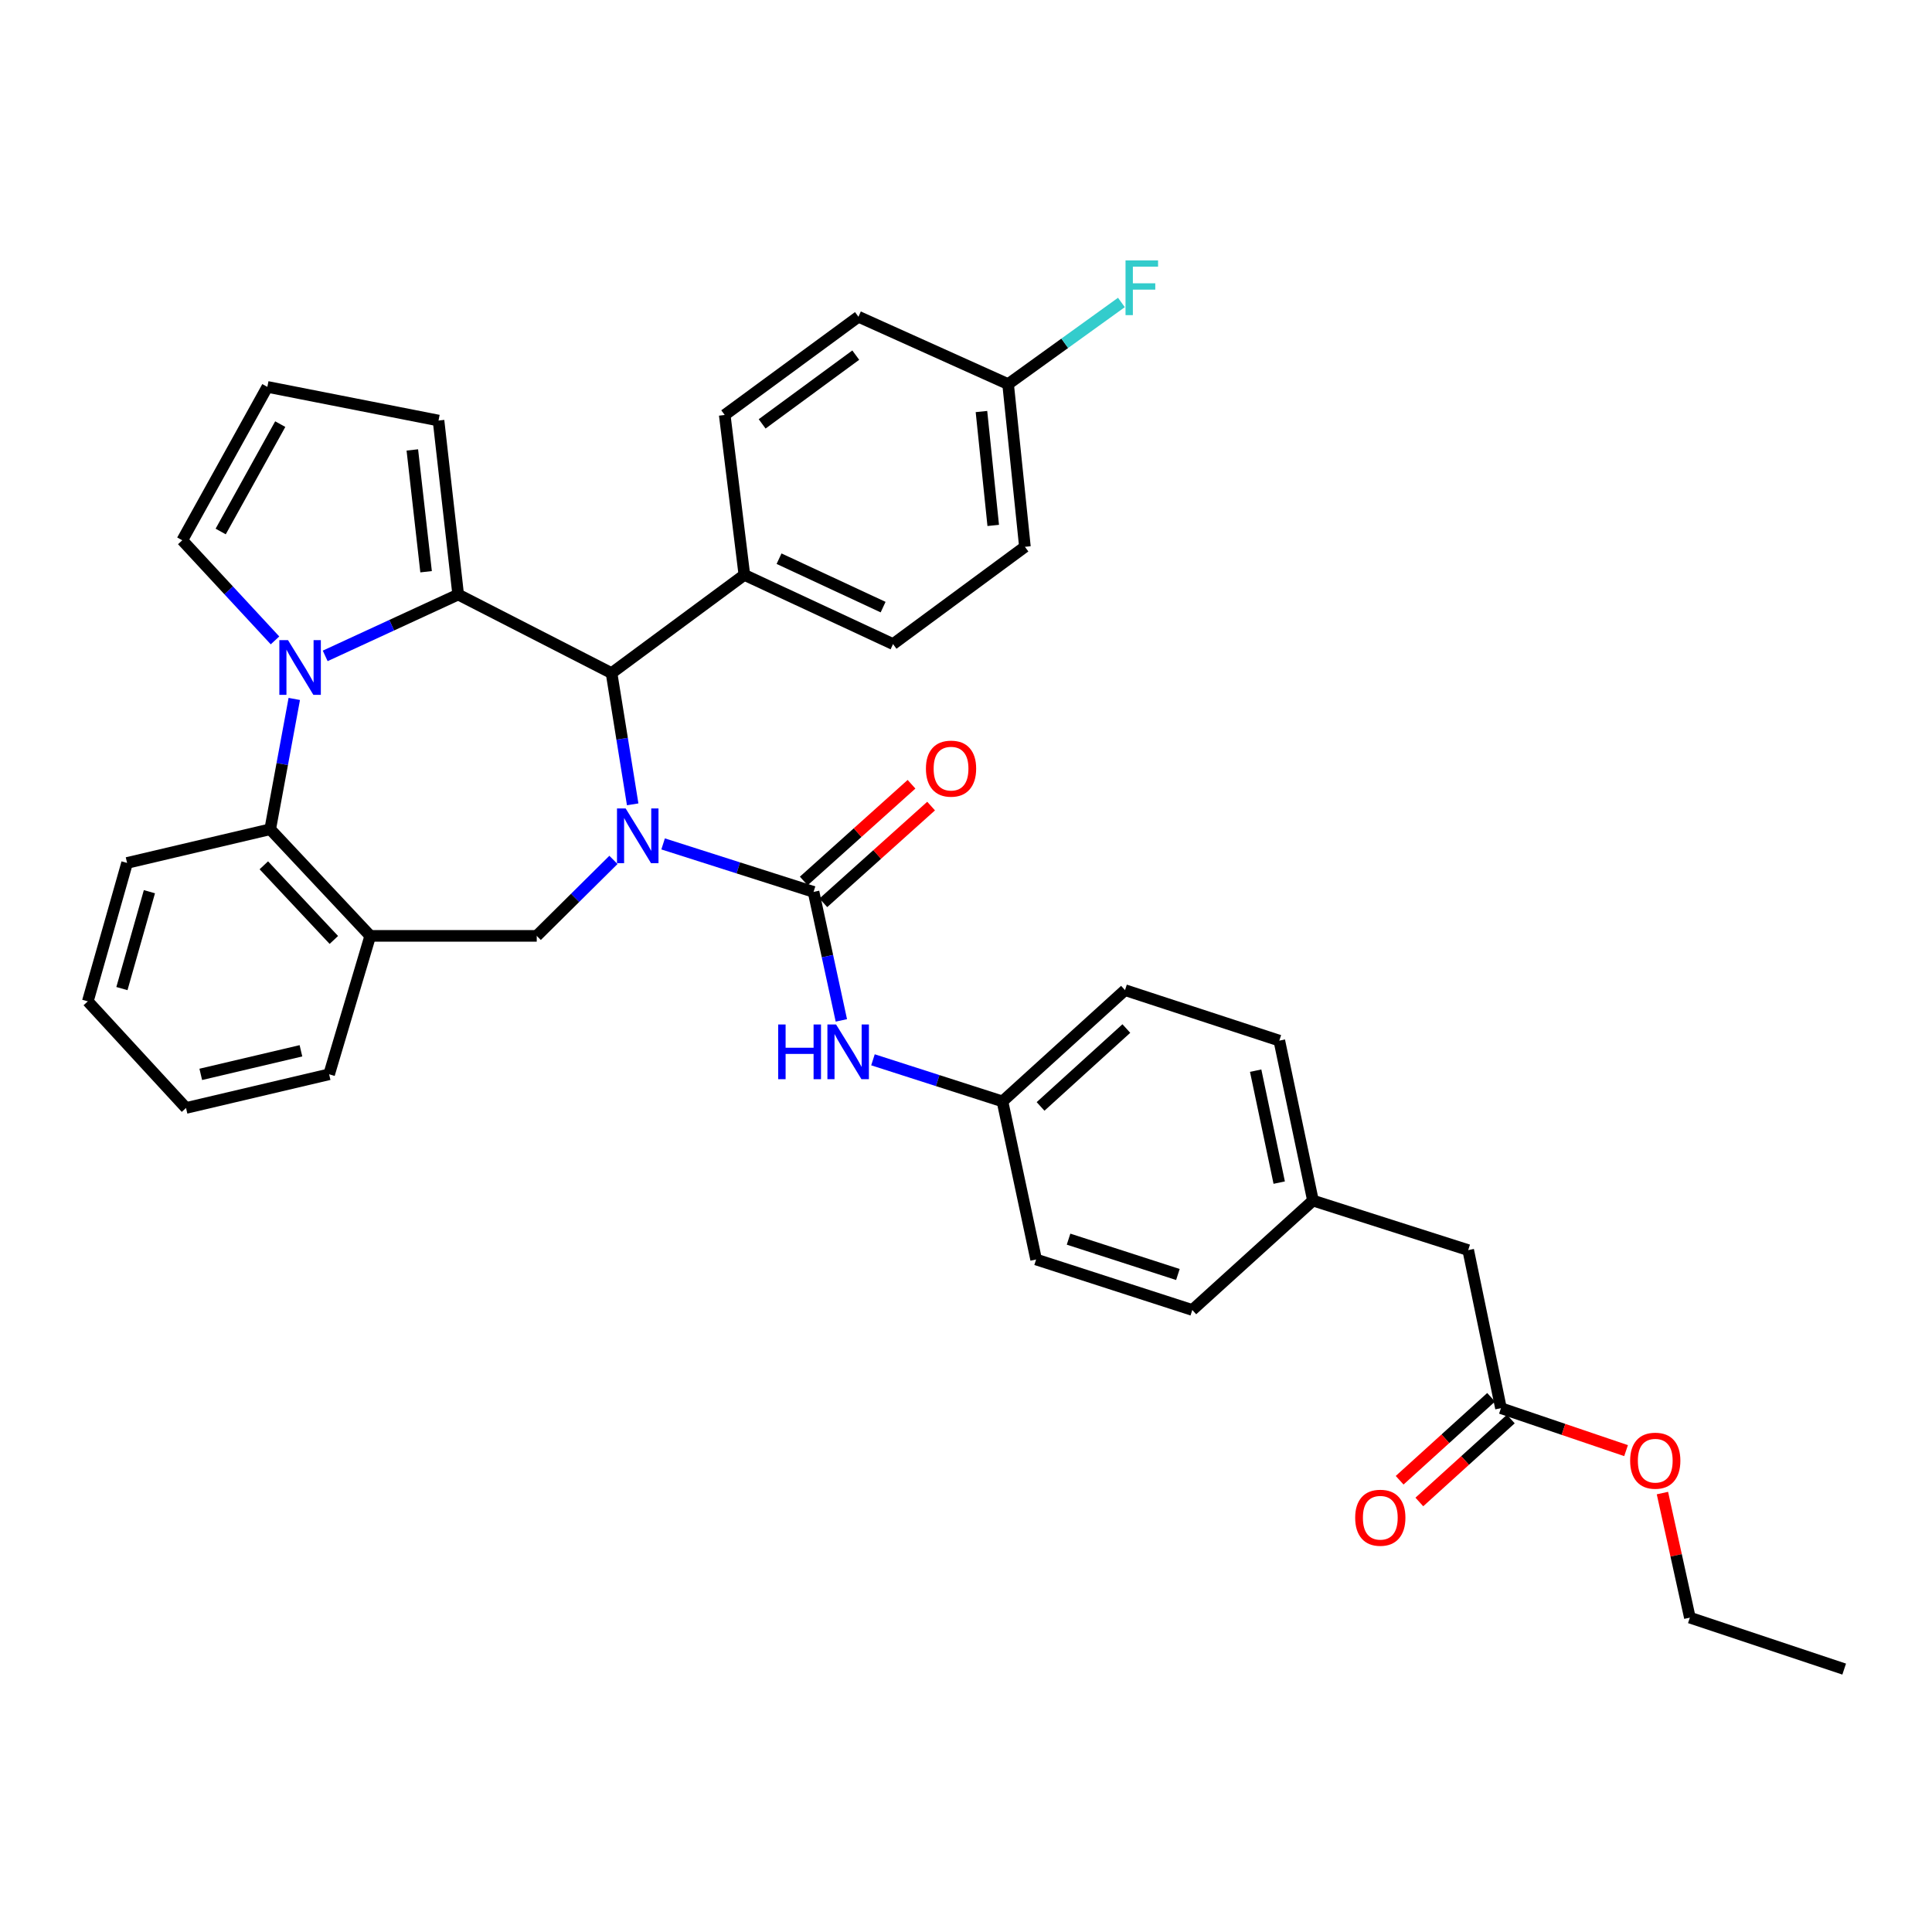 <?xml version='1.0' encoding='iso-8859-1'?>
<svg version='1.1' baseProfile='full'
              xmlns='http://www.w3.org/2000/svg'
                      xmlns:rdkit='http://www.rdkit.org/xml'
                      xmlns:xlink='http://www.w3.org/1999/xlink'
                  xml:space='preserve'
width='1000px' height='1000px' viewBox='0 0 1000 1000'>
<!-- END OF HEADER -->
<rect style='opacity:1.0;fill:#FFFFFF;stroke:none' width='1000' height='1000' x='0' y='0'> </rect>
<path class='bond-2' d='M 343.225,436.805 L 382.16,449.225' style='fill:none;fill-rule:evenodd;stroke:#0000FF;stroke-width:6px;stroke-linecap:butt;stroke-linejoin:miter;stroke-opacity:1' />
<path class='bond-2' d='M 382.16,449.225 L 421.095,461.646' style='fill:none;fill-rule:evenodd;stroke:#000000;stroke-width:6px;stroke-linecap:butt;stroke-linejoin:miter;stroke-opacity:1' />
<path class='bond-3' d='M 327.473,416.325 L 322.004,382.362' style='fill:none;fill-rule:evenodd;stroke:#0000FF;stroke-width:6px;stroke-linecap:butt;stroke-linejoin:miter;stroke-opacity:1' />
<path class='bond-3' d='M 322.004,382.362 L 316.536,348.399' style='fill:none;fill-rule:evenodd;stroke:#000000;stroke-width:6px;stroke-linecap:butt;stroke-linejoin:miter;stroke-opacity:1' />
<path class='bond-4' d='M 317.517,445.079 L 297.667,464.743' style='fill:none;fill-rule:evenodd;stroke:#0000FF;stroke-width:6px;stroke-linecap:butt;stroke-linejoin:miter;stroke-opacity:1' />
<path class='bond-4' d='M 297.667,464.743 L 277.817,484.408' style='fill:none;fill-rule:evenodd;stroke:#000000;stroke-width:6px;stroke-linecap:butt;stroke-linejoin:miter;stroke-opacity:1' />
<path class='bond-0' d='M 237.15,307.732 L 316.536,348.399' style='fill:none;fill-rule:evenodd;stroke:#000000;stroke-width:6px;stroke-linecap:butt;stroke-linejoin:miter;stroke-opacity:1' />
<path class='bond-1' d='M 237.15,307.732 L 202.735,323.61' style='fill:none;fill-rule:evenodd;stroke:#000000;stroke-width:6px;stroke-linecap:butt;stroke-linejoin:miter;stroke-opacity:1' />
<path class='bond-1' d='M 202.735,323.61 L 168.32,339.487' style='fill:none;fill-rule:evenodd;stroke:#0000FF;stroke-width:6px;stroke-linecap:butt;stroke-linejoin:miter;stroke-opacity:1' />
<path class='bond-9' d='M 237.15,307.732 L 226.979,217.67' style='fill:none;fill-rule:evenodd;stroke:#000000;stroke-width:6px;stroke-linecap:butt;stroke-linejoin:miter;stroke-opacity:1' />
<path class='bond-9' d='M 220.54,295.927 L 213.42,232.883' style='fill:none;fill-rule:evenodd;stroke:#000000;stroke-width:6px;stroke-linecap:butt;stroke-linejoin:miter;stroke-opacity:1' />
<path class='bond-8' d='M 142.344,331.465 L 118.344,305.557' style='fill:none;fill-rule:evenodd;stroke:#0000FF;stroke-width:6px;stroke-linecap:butt;stroke-linejoin:miter;stroke-opacity:1' />
<path class='bond-8' d='M 118.344,305.557 L 94.344,279.649' style='fill:none;fill-rule:evenodd;stroke:#000000;stroke-width:6px;stroke-linecap:butt;stroke-linejoin:miter;stroke-opacity:1' />
<path class='bond-35' d='M 152.319,361.77 L 146.089,395.494' style='fill:none;fill-rule:evenodd;stroke:#0000FF;stroke-width:6px;stroke-linecap:butt;stroke-linejoin:miter;stroke-opacity:1' />
<path class='bond-35' d='M 146.089,395.494 L 139.86,429.218' style='fill:none;fill-rule:evenodd;stroke:#000000;stroke-width:6px;stroke-linecap:butt;stroke-linejoin:miter;stroke-opacity:1' />
<path class='bond-7' d='M 421.095,461.646 L 428.291,494.899' style='fill:none;fill-rule:evenodd;stroke:#000000;stroke-width:6px;stroke-linecap:butt;stroke-linejoin:miter;stroke-opacity:1' />
<path class='bond-7' d='M 428.291,494.899 L 435.486,528.152' style='fill:none;fill-rule:evenodd;stroke:#0000FF;stroke-width:6px;stroke-linecap:butt;stroke-linejoin:miter;stroke-opacity:1' />
<path class='bond-11' d='M 426.166,467.294 L 454.052,442.26' style='fill:none;fill-rule:evenodd;stroke:#000000;stroke-width:6px;stroke-linecap:butt;stroke-linejoin:miter;stroke-opacity:1' />
<path class='bond-11' d='M 454.052,442.26 L 481.938,417.226' style='fill:none;fill-rule:evenodd;stroke:#FF0000;stroke-width:6px;stroke-linecap:butt;stroke-linejoin:miter;stroke-opacity:1' />
<path class='bond-11' d='M 416.025,455.997 L 443.911,430.963' style='fill:none;fill-rule:evenodd;stroke:#000000;stroke-width:6px;stroke-linecap:butt;stroke-linejoin:miter;stroke-opacity:1' />
<path class='bond-11' d='M 443.911,430.963 L 471.797,405.93' style='fill:none;fill-rule:evenodd;stroke:#FF0000;stroke-width:6px;stroke-linecap:butt;stroke-linejoin:miter;stroke-opacity:1' />
<path class='bond-10' d='M 316.536,348.399 L 385.286,297.562' style='fill:none;fill-rule:evenodd;stroke:#000000;stroke-width:6px;stroke-linecap:butt;stroke-linejoin:miter;stroke-opacity:1' />
<path class='bond-6' d='M 277.817,484.408 L 191.634,484.408' style='fill:none;fill-rule:evenodd;stroke:#000000;stroke-width:6px;stroke-linecap:butt;stroke-linejoin:miter;stroke-opacity:1' />
<path class='bond-5' d='M 139.86,429.218 L 191.634,484.408' style='fill:none;fill-rule:evenodd;stroke:#000000;stroke-width:6px;stroke-linecap:butt;stroke-linejoin:miter;stroke-opacity:1' />
<path class='bond-5' d='M 136.555,447.883 L 172.797,486.516' style='fill:none;fill-rule:evenodd;stroke:#000000;stroke-width:6px;stroke-linecap:butt;stroke-linejoin:miter;stroke-opacity:1' />
<path class='bond-30' d='M 139.86,429.218 L 65.779,446.651' style='fill:none;fill-rule:evenodd;stroke:#000000;stroke-width:6px;stroke-linecap:butt;stroke-linejoin:miter;stroke-opacity:1' />
<path class='bond-29' d='M 191.634,484.408 L 170.356,556.051' style='fill:none;fill-rule:evenodd;stroke:#000000;stroke-width:6px;stroke-linecap:butt;stroke-linejoin:miter;stroke-opacity:1' />
<path class='bond-15' d='M 451.845,548.553 L 485.36,559.319' style='fill:none;fill-rule:evenodd;stroke:#0000FF;stroke-width:6px;stroke-linecap:butt;stroke-linejoin:miter;stroke-opacity:1' />
<path class='bond-15' d='M 485.36,559.319 L 518.874,570.085' style='fill:none;fill-rule:evenodd;stroke:#000000;stroke-width:6px;stroke-linecap:butt;stroke-linejoin:miter;stroke-opacity:1' />
<path class='bond-37' d='M 94.344,279.649 L 138.384,200.255' style='fill:none;fill-rule:evenodd;stroke:#000000;stroke-width:6px;stroke-linecap:butt;stroke-linejoin:miter;stroke-opacity:1' />
<path class='bond-37' d='M 114.225,275.103 L 145.053,219.527' style='fill:none;fill-rule:evenodd;stroke:#000000;stroke-width:6px;stroke-linecap:butt;stroke-linejoin:miter;stroke-opacity:1' />
<path class='bond-12' d='M 226.979,217.67 L 138.384,200.255' style='fill:none;fill-rule:evenodd;stroke:#000000;stroke-width:6px;stroke-linecap:butt;stroke-linejoin:miter;stroke-opacity:1' />
<path class='bond-16' d='M 385.286,297.562 L 462.234,333.379' style='fill:none;fill-rule:evenodd;stroke:#000000;stroke-width:6px;stroke-linecap:butt;stroke-linejoin:miter;stroke-opacity:1' />
<path class='bond-16' d='M 403.235,289.172 L 457.098,314.244' style='fill:none;fill-rule:evenodd;stroke:#000000;stroke-width:6px;stroke-linecap:butt;stroke-linejoin:miter;stroke-opacity:1' />
<path class='bond-17' d='M 385.286,297.562 L 375.115,214.786' style='fill:none;fill-rule:evenodd;stroke:#000000;stroke-width:6px;stroke-linecap:butt;stroke-linejoin:miter;stroke-opacity:1' />
<path class='bond-13' d='M 776.892,728.864 L 759.94,647.058' style='fill:none;fill-rule:evenodd;stroke:#000000;stroke-width:6px;stroke-linecap:butt;stroke-linejoin:miter;stroke-opacity:1' />
<path class='bond-14' d='M 771.793,723.241 L 748.121,744.707' style='fill:none;fill-rule:evenodd;stroke:#000000;stroke-width:6px;stroke-linecap:butt;stroke-linejoin:miter;stroke-opacity:1' />
<path class='bond-14' d='M 748.121,744.707 L 724.45,766.173' style='fill:none;fill-rule:evenodd;stroke:#FF0000;stroke-width:6px;stroke-linecap:butt;stroke-linejoin:miter;stroke-opacity:1' />
<path class='bond-14' d='M 781.991,734.487 L 758.319,755.953' style='fill:none;fill-rule:evenodd;stroke:#000000;stroke-width:6px;stroke-linecap:butt;stroke-linejoin:miter;stroke-opacity:1' />
<path class='bond-14' d='M 758.319,755.953 L 734.647,777.418' style='fill:none;fill-rule:evenodd;stroke:#FF0000;stroke-width:6px;stroke-linecap:butt;stroke-linejoin:miter;stroke-opacity:1' />
<path class='bond-23' d='M 776.892,728.864 L 809.271,739.853' style='fill:none;fill-rule:evenodd;stroke:#000000;stroke-width:6px;stroke-linecap:butt;stroke-linejoin:miter;stroke-opacity:1' />
<path class='bond-23' d='M 809.271,739.853 L 841.649,750.842' style='fill:none;fill-rule:evenodd;stroke:#FF0000;stroke-width:6px;stroke-linecap:butt;stroke-linejoin:miter;stroke-opacity:1' />
<path class='bond-25' d='M 518.874,570.085 L 536.29,651.907' style='fill:none;fill-rule:evenodd;stroke:#000000;stroke-width:6px;stroke-linecap:butt;stroke-linejoin:miter;stroke-opacity:1' />
<path class='bond-26' d='M 518.874,570.085 L 582.303,512.492' style='fill:none;fill-rule:evenodd;stroke:#000000;stroke-width:6px;stroke-linecap:butt;stroke-linejoin:miter;stroke-opacity:1' />
<path class='bond-26' d='M 538.593,572.685 L 582.994,532.369' style='fill:none;fill-rule:evenodd;stroke:#000000;stroke-width:6px;stroke-linecap:butt;stroke-linejoin:miter;stroke-opacity:1' />
<path class='bond-22' d='M 462.234,333.379 L 530.496,283.03' style='fill:none;fill-rule:evenodd;stroke:#000000;stroke-width:6px;stroke-linecap:butt;stroke-linejoin:miter;stroke-opacity:1' />
<path class='bond-21' d='M 375.115,214.786 L 444.33,163.948' style='fill:none;fill-rule:evenodd;stroke:#000000;stroke-width:6px;stroke-linecap:butt;stroke-linejoin:miter;stroke-opacity:1' />
<path class='bond-21' d='M 394.484,219.395 L 442.934,183.809' style='fill:none;fill-rule:evenodd;stroke:#000000;stroke-width:6px;stroke-linecap:butt;stroke-linejoin:miter;stroke-opacity:1' />
<path class='bond-18' d='M 759.94,647.058 L 679.585,621.412' style='fill:none;fill-rule:evenodd;stroke:#000000;stroke-width:6px;stroke-linecap:butt;stroke-linejoin:miter;stroke-opacity:1' />
<path class='bond-19' d='M 679.585,621.412 L 662.17,538.627' style='fill:none;fill-rule:evenodd;stroke:#000000;stroke-width:6px;stroke-linecap:butt;stroke-linejoin:miter;stroke-opacity:1' />
<path class='bond-19' d='M 662.117,612.119 L 649.927,554.17' style='fill:none;fill-rule:evenodd;stroke:#000000;stroke-width:6px;stroke-linecap:butt;stroke-linejoin:miter;stroke-opacity:1' />
<path class='bond-39' d='M 679.585,621.412 L 617.134,678.043' style='fill:none;fill-rule:evenodd;stroke:#000000;stroke-width:6px;stroke-linecap:butt;stroke-linejoin:miter;stroke-opacity:1' />
<path class='bond-20' d='M 521.792,198.813 L 444.33,163.948' style='fill:none;fill-rule:evenodd;stroke:#000000;stroke-width:6px;stroke-linecap:butt;stroke-linejoin:miter;stroke-opacity:1' />
<path class='bond-24' d='M 521.792,198.813 L 551.115,177.684' style='fill:none;fill-rule:evenodd;stroke:#000000;stroke-width:6px;stroke-linecap:butt;stroke-linejoin:miter;stroke-opacity:1' />
<path class='bond-24' d='M 551.115,177.684 L 580.438,156.556' style='fill:none;fill-rule:evenodd;stroke:#33CCCC;stroke-width:6px;stroke-linecap:butt;stroke-linejoin:miter;stroke-opacity:1' />
<path class='bond-36' d='M 521.792,198.813 L 530.496,283.03' style='fill:none;fill-rule:evenodd;stroke:#000000;stroke-width:6px;stroke-linecap:butt;stroke-linejoin:miter;stroke-opacity:1' />
<path class='bond-36' d='M 507.998,213.006 L 514.09,271.958' style='fill:none;fill-rule:evenodd;stroke:#000000;stroke-width:6px;stroke-linecap:butt;stroke-linejoin:miter;stroke-opacity:1' />
<path class='bond-31' d='M 860.468,772.811 L 867.569,805.049' style='fill:none;fill-rule:evenodd;stroke:#FF0000;stroke-width:6px;stroke-linecap:butt;stroke-linejoin:miter;stroke-opacity:1' />
<path class='bond-31' d='M 867.569,805.049 L 874.671,837.286' style='fill:none;fill-rule:evenodd;stroke:#000000;stroke-width:6px;stroke-linecap:butt;stroke-linejoin:miter;stroke-opacity:1' />
<path class='bond-27' d='M 536.29,651.907 L 617.134,678.043' style='fill:none;fill-rule:evenodd;stroke:#000000;stroke-width:6px;stroke-linecap:butt;stroke-linejoin:miter;stroke-opacity:1' />
<path class='bond-27' d='M 553.086,641.383 L 609.677,659.678' style='fill:none;fill-rule:evenodd;stroke:#000000;stroke-width:6px;stroke-linecap:butt;stroke-linejoin:miter;stroke-opacity:1' />
<path class='bond-28' d='M 582.303,512.492 L 662.17,538.627' style='fill:none;fill-rule:evenodd;stroke:#000000;stroke-width:6px;stroke-linecap:butt;stroke-linejoin:miter;stroke-opacity:1' />
<path class='bond-32' d='M 170.356,556.051 L 96.284,573.483' style='fill:none;fill-rule:evenodd;stroke:#000000;stroke-width:6px;stroke-linecap:butt;stroke-linejoin:miter;stroke-opacity:1' />
<path class='bond-32' d='M 155.768,543.889 L 103.917,556.092' style='fill:none;fill-rule:evenodd;stroke:#000000;stroke-width:6px;stroke-linecap:butt;stroke-linejoin:miter;stroke-opacity:1' />
<path class='bond-38' d='M 65.779,446.651 L 45.455,518.294' style='fill:none;fill-rule:evenodd;stroke:#000000;stroke-width:6px;stroke-linecap:butt;stroke-linejoin:miter;stroke-opacity:1' />
<path class='bond-38' d='M 77.335,461.54 L 63.107,511.691' style='fill:none;fill-rule:evenodd;stroke:#000000;stroke-width:6px;stroke-linecap:butt;stroke-linejoin:miter;stroke-opacity:1' />
<path class='bond-34' d='M 874.671,837.286 L 954.545,863.92' style='fill:none;fill-rule:evenodd;stroke:#000000;stroke-width:6px;stroke-linecap:butt;stroke-linejoin:miter;stroke-opacity:1' />
<path class='bond-33' d='M 96.284,573.483 L 45.455,518.294' style='fill:none;fill-rule:evenodd;stroke:#000000;stroke-width:6px;stroke-linecap:butt;stroke-linejoin:miter;stroke-opacity:1' />
<path  class='atom-0' d='M 323.837 418.457
L 333.117 433.457
Q 334.037 434.937, 335.517 437.617
Q 336.997 440.297, 337.077 440.457
L 337.077 418.457
L 340.837 418.457
L 340.837 446.777
L 336.957 446.777
L 326.997 430.377
Q 325.837 428.457, 324.597 426.257
Q 323.397 424.057, 323.037 423.377
L 323.037 446.777
L 319.357 446.777
L 319.357 418.457
L 323.837 418.457
' fill='#0000FF'/>
<path  class='atom-2' d='M 149.067 331.321
L 158.347 346.321
Q 159.267 347.801, 160.747 350.481
Q 162.227 353.161, 162.307 353.321
L 162.307 331.321
L 166.067 331.321
L 166.067 359.641
L 162.187 359.641
L 152.227 343.241
Q 151.067 341.321, 149.827 339.121
Q 148.627 336.921, 148.267 336.241
L 148.267 359.641
L 144.587 359.641
L 144.587 331.321
L 149.067 331.321
' fill='#0000FF'/>
<path  class='atom-8' d='M 402.788 530.27
L 406.628 530.27
L 406.628 542.31
L 421.108 542.31
L 421.108 530.27
L 424.948 530.27
L 424.948 558.59
L 421.108 558.59
L 421.108 545.51
L 406.628 545.51
L 406.628 558.59
L 402.788 558.59
L 402.788 530.27
' fill='#0000FF'/>
<path  class='atom-8' d='M 432.748 530.27
L 442.028 545.27
Q 442.948 546.75, 444.428 549.43
Q 445.908 552.11, 445.988 552.27
L 445.988 530.27
L 449.748 530.27
L 449.748 558.59
L 445.868 558.59
L 435.908 542.19
Q 434.748 540.27, 433.508 538.07
Q 432.308 535.87, 431.948 535.19
L 431.948 558.59
L 428.268 558.59
L 428.268 530.27
L 432.748 530.27
' fill='#0000FF'/>
<path  class='atom-12' d='M 479.258 397.841
Q 479.258 391.041, 482.618 387.241
Q 485.978 383.441, 492.258 383.441
Q 498.538 383.441, 501.898 387.241
Q 505.258 391.041, 505.258 397.841
Q 505.258 404.721, 501.858 408.641
Q 498.458 412.521, 492.258 412.521
Q 486.018 412.521, 482.618 408.641
Q 479.258 404.761, 479.258 397.841
M 492.258 409.321
Q 496.578 409.321, 498.898 406.441
Q 501.258 403.521, 501.258 397.841
Q 501.258 392.281, 498.898 389.481
Q 496.578 386.641, 492.258 386.641
Q 487.938 386.641, 485.578 389.441
Q 483.258 392.241, 483.258 397.841
Q 483.258 403.561, 485.578 406.441
Q 487.938 409.321, 492.258 409.321
' fill='#FF0000'/>
<path  class='atom-15' d='M 701.441 785.576
Q 701.441 778.776, 704.801 774.976
Q 708.161 771.176, 714.441 771.176
Q 720.721 771.176, 724.081 774.976
Q 727.441 778.776, 727.441 785.576
Q 727.441 792.456, 724.041 796.376
Q 720.641 800.256, 714.441 800.256
Q 708.201 800.256, 704.801 796.376
Q 701.441 792.496, 701.441 785.576
M 714.441 797.056
Q 718.761 797.056, 721.081 794.176
Q 723.441 791.256, 723.441 785.576
Q 723.441 780.016, 721.081 777.216
Q 718.761 774.376, 714.441 774.376
Q 710.121 774.376, 707.761 777.176
Q 705.441 779.976, 705.441 785.576
Q 705.441 791.296, 707.761 794.176
Q 710.121 797.056, 714.441 797.056
' fill='#FF0000'/>
<path  class='atom-24' d='M 843.758 756.05
Q 843.758 749.25, 847.118 745.45
Q 850.478 741.65, 856.758 741.65
Q 863.038 741.65, 866.398 745.45
Q 869.758 749.25, 869.758 756.05
Q 869.758 762.93, 866.358 766.85
Q 862.958 770.73, 856.758 770.73
Q 850.518 770.73, 847.118 766.85
Q 843.758 762.97, 843.758 756.05
M 856.758 767.53
Q 861.078 767.53, 863.398 764.65
Q 865.758 761.73, 865.758 756.05
Q 865.758 750.49, 863.398 747.69
Q 861.078 744.85, 856.758 744.85
Q 852.438 744.85, 850.078 747.65
Q 847.758 750.45, 847.758 756.05
Q 847.758 761.77, 850.078 764.65
Q 852.438 767.53, 856.758 767.53
' fill='#FF0000'/>
<path  class='atom-25' d='M 582.57 134.793
L 599.41 134.793
L 599.41 138.033
L 586.37 138.033
L 586.37 146.633
L 597.97 146.633
L 597.97 149.913
L 586.37 149.913
L 586.37 163.113
L 582.57 163.113
L 582.57 134.793
' fill='#33CCCC'/>
</svg>
